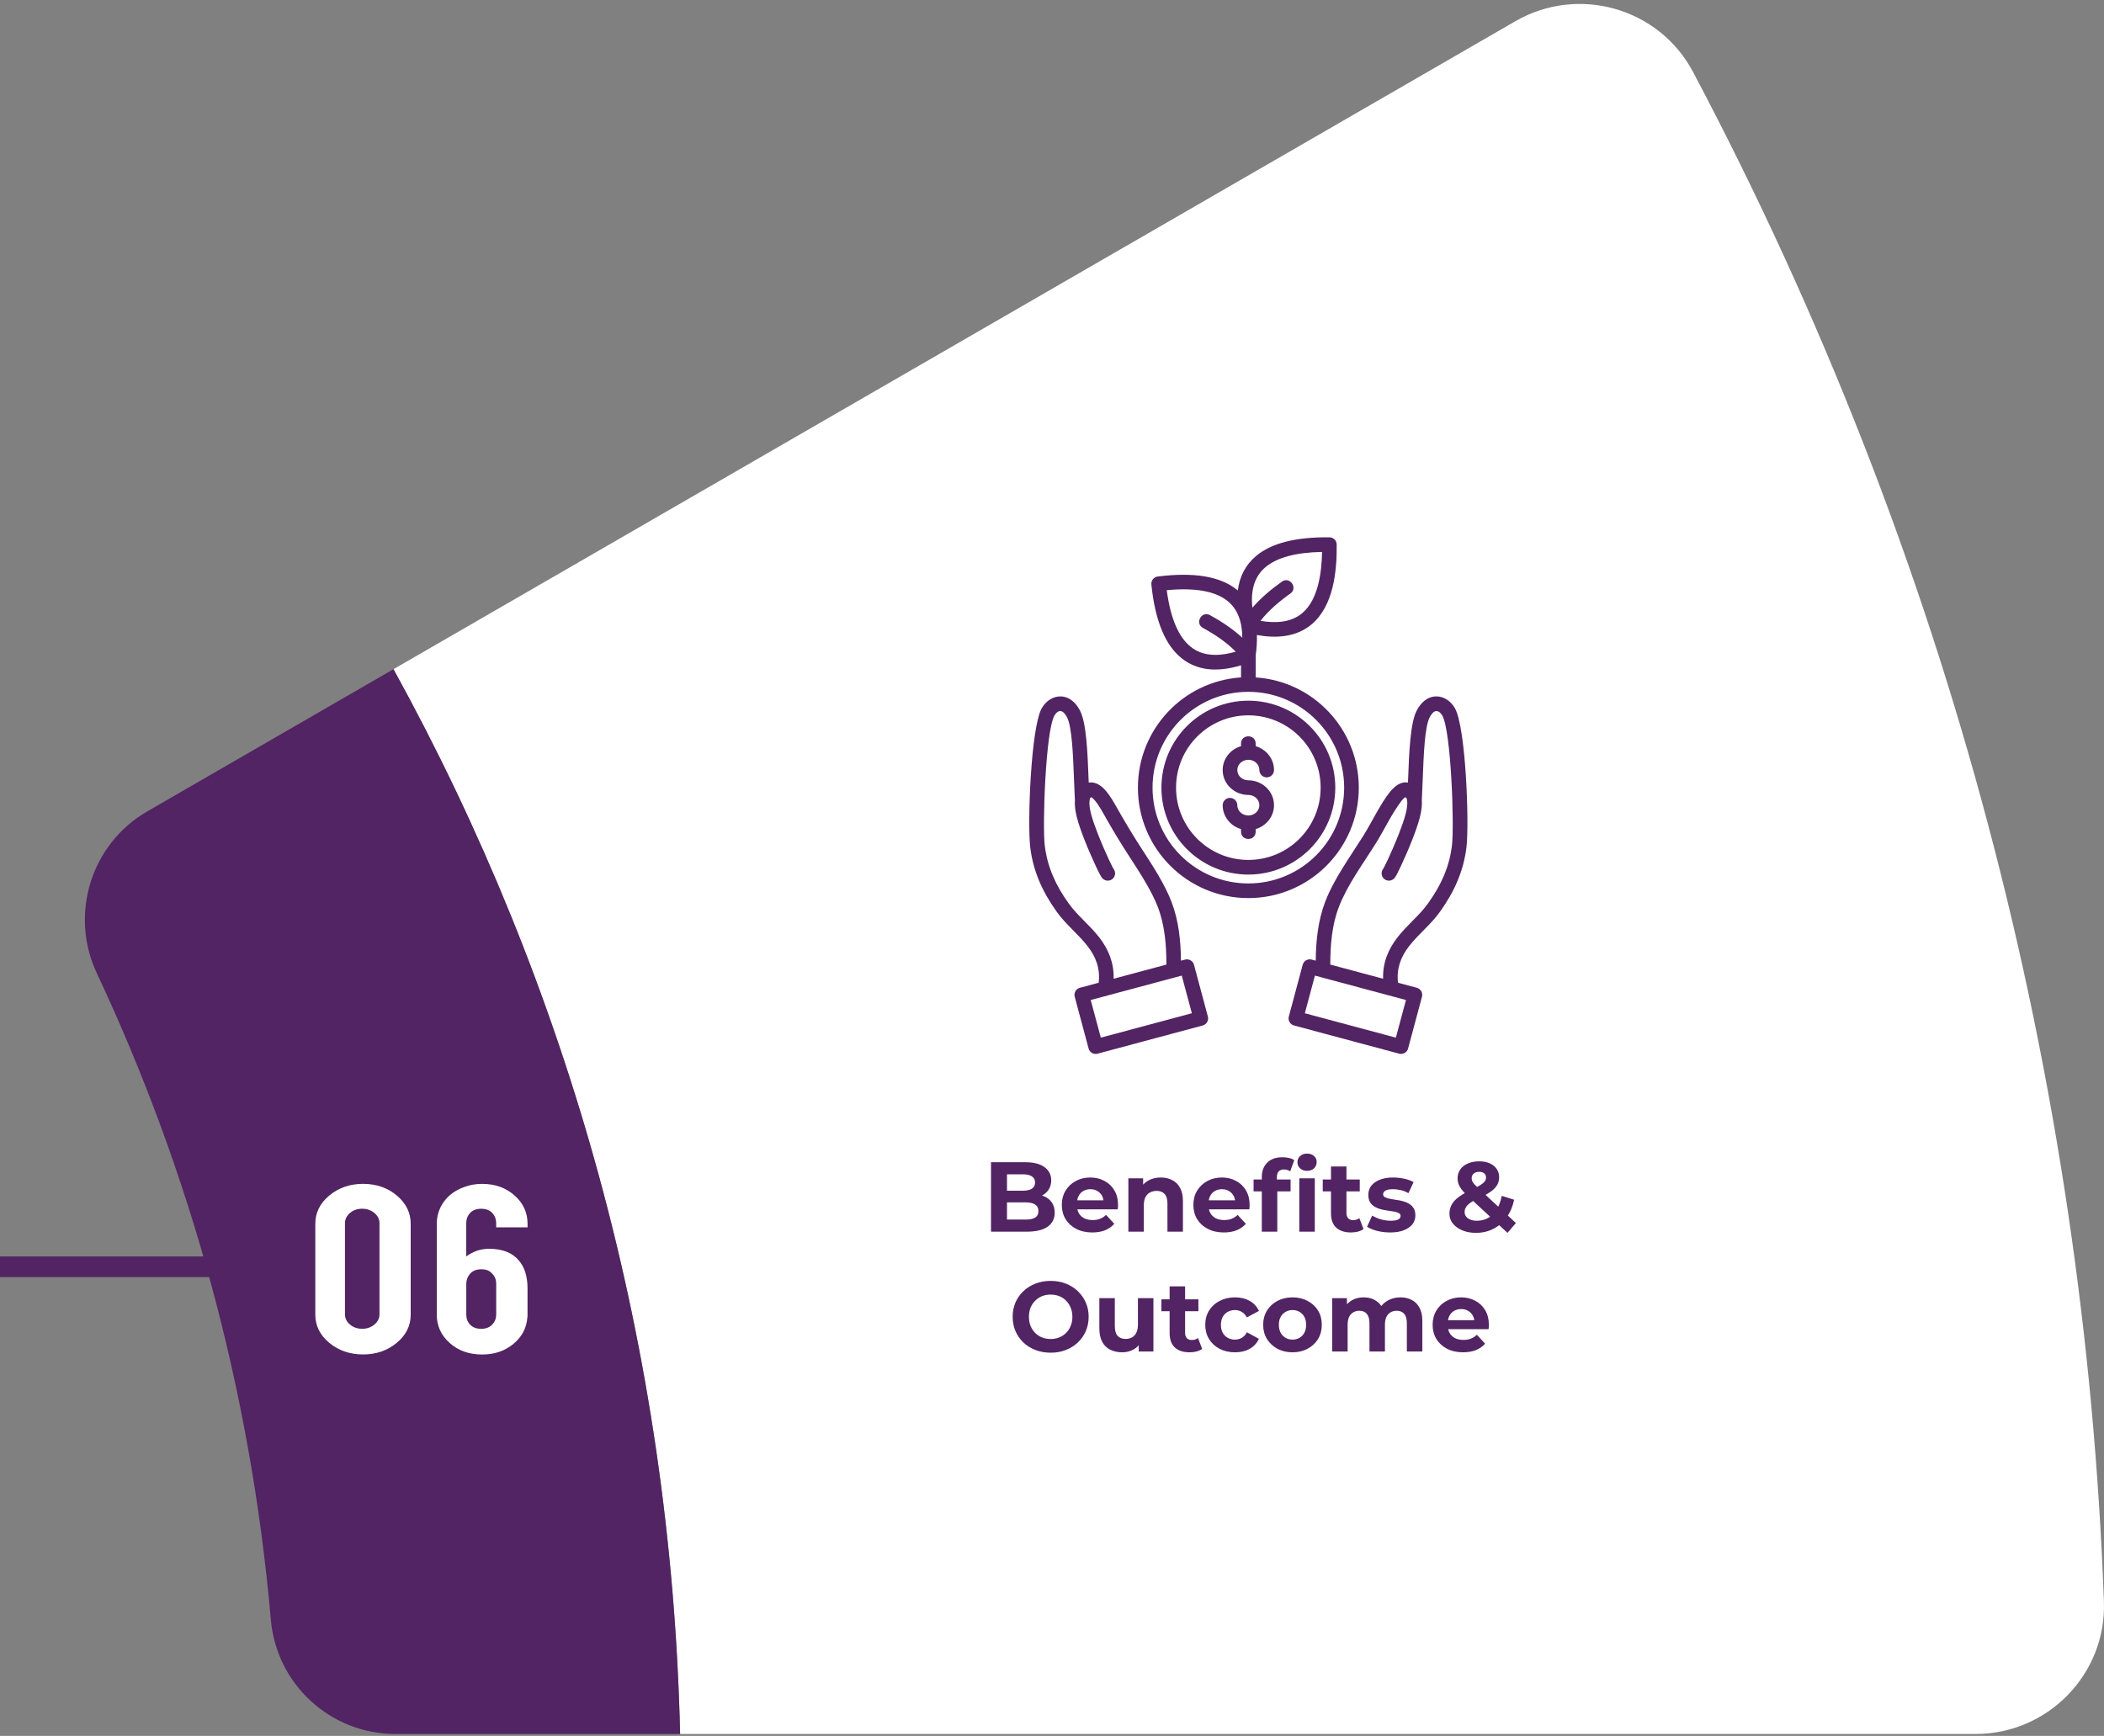 <svg width="509" height="420" viewBox="0 0 509 420" fill="none" xmlns="http://www.w3.org/2000/svg">
<rect x="0" y="0" width="509" height="420" fill="#808080" stroke="none"/>
<path d="M477.894 419.545H164.533C162.357 326.284 137.463 238.631 95.191 161.911L366.595 5.135C381.819 -3.658 401.359 1.884 409.59 17.423C472.039 135.402 504.355 261.788 508.979 387.458C509.623 405.009 495.451 419.545 477.894 419.545Z" fill="white"/>
<path d="M164.533 419.544H95.678C79.982 419.544 66.891 407.55 65.524 391.911C60.664 336.402 46.063 283.692 23.431 235.493C16.724 221.215 22 204.187 35.656 196.296L95.192 161.91C137.464 238.63 162.357 326.283 164.533 419.544Z" fill="#522463"/>
<line x1="2.18557e-07" y1="306.5" x2="57" y2="306.5" stroke="#522463" stroke-width="5"/>
<path d="M99.357 318.093C99.357 320.771 98.226 323.048 95.964 324.91C93.703 326.779 90.997 327.71 87.841 327.71C84.684 327.71 81.9 326.772 79.653 324.896C77.405 323.02 76.281 320.75 76.281 318.093V296.088C76.281 293.41 77.412 291.126 79.674 289.25C81.936 287.374 84.656 286.436 87.841 286.436C91.026 286.436 93.774 287.381 96.007 289.264C98.24 291.154 99.357 293.424 99.357 296.081V318.086V318.093ZM91.806 295.959C91.806 294.993 91.398 294.169 90.575 293.482C89.752 292.794 88.764 292.451 87.612 292.451C86.459 292.451 85.472 292.794 84.663 293.482C83.854 294.169 83.453 294.993 83.453 295.959V317.993C83.453 318.959 83.854 319.783 84.663 320.47C85.472 321.158 86.452 321.501 87.612 321.501C88.771 321.501 89.752 321.158 90.575 320.47C91.398 319.783 91.806 318.959 91.806 317.993V295.959Z" fill="white"/>
<path d="M120.033 296.962V295.967C120.033 294.979 119.718 294.148 119.088 293.475C118.458 292.802 117.564 292.458 116.411 292.458C115.259 292.458 114.364 292.795 113.734 293.475C113.105 294.148 112.79 294.979 112.79 295.967V304.009C114.457 302.763 116.297 302.147 118.301 302.147C121.515 302.147 123.912 303.078 125.501 304.947C126.911 306.579 127.62 308.842 127.62 311.735V318.652H127.584C127.427 321.223 126.317 323.378 124.256 325.118C122.187 326.851 119.654 327.725 116.647 327.725C113.434 327.725 110.793 326.772 108.71 324.86C106.677 323.013 105.668 320.765 105.668 318.101V296.096C105.668 294.12 106.241 292.344 107.386 290.754C108.524 289.164 110.156 287.99 112.26 287.217C113.591 286.701 115.059 286.443 116.647 286.443C119.833 286.443 122.474 287.41 124.585 289.336C126.611 291.184 127.627 293.432 127.627 296.096V296.962H120.04H120.033ZM112.797 318.001C112.797 318.989 113.09 319.805 113.684 320.449C114.328 321.158 115.23 321.509 116.397 321.509C117.564 321.509 118.466 321.158 119.11 320.449C119.725 319.805 120.04 318.989 120.04 318.001V310.539C120.04 309.379 119.525 308.412 118.494 307.646C118.007 307.281 117.32 307.102 116.44 307.102C115.173 307.102 114.221 307.517 113.577 308.355C113.062 309.042 112.804 309.802 112.804 310.639V318.008L112.797 318.001Z" fill="white"/>
<path fill-rule="evenodd" clip-rule="evenodd" d="M308.21 186.313C308.21 187.291 307.416 188.084 306.438 188.084C305.46 188.084 304.667 187.291 304.667 186.313C304.667 184.861 303.398 183.831 302 183.831C300.6 183.831 299.332 184.862 299.332 186.313C299.332 187.763 300.601 188.796 302 188.796C305.342 188.796 308.21 191.426 308.21 194.821C308.21 197.537 306.344 199.849 303.771 200.595V201.233C303.771 203.563 300.228 203.563 300.228 201.233V200.595C297.657 199.849 295.789 197.537 295.789 194.821C295.789 193.842 296.583 193.049 297.561 193.049C298.539 193.049 299.332 193.842 299.332 194.821C299.332 196.272 300.601 197.304 302 197.304C303.399 197.304 304.667 196.273 304.667 194.821C304.667 193.369 303.398 192.337 302 192.337C298.657 192.337 295.789 189.707 295.789 186.313C295.789 183.596 297.655 181.284 300.228 180.538V179.9C300.228 177.57 303.771 177.57 303.771 179.9V180.538C306.342 181.284 308.21 183.596 308.21 186.313ZM291.015 151.928C288.977 150.81 290.678 147.71 292.717 148.828C295.49 150.357 298.204 152.146 300.542 154.296C300.512 150.243 299.311 147.272 296.936 145.383C293.953 143.012 289.061 142.15 282.259 142.796C283.163 149.573 285.106 154.147 288.088 156.518C290.73 158.619 294.351 159.003 298.949 157.671C296.625 155.309 293.919 153.527 291.017 151.928L291.015 151.928ZM280.167 139.477C279.17 139.566 278.437 140.417 278.54 141.42C279.433 150.146 281.882 156.102 285.887 159.287C289.546 162.196 294.327 162.759 300.229 160.976V163.903C286.205 164.821 275.283 176.5 275.283 190.568C275.283 205.326 287.246 217.293 302.002 217.293C316.758 217.293 328.721 205.328 328.721 190.568C328.721 176.5 317.797 164.821 303.774 163.903V158.595C304.02 156.827 304.119 155.177 304.07 153.644C308.721 154.482 313.631 154.201 317.388 150.992C322.605 146.537 323.448 138.192 323.372 131.755C323.365 130.789 322.583 130.013 321.621 130.004C313.458 129.908 307.528 131.425 303.837 134.551C301.334 136.669 299.875 139.445 299.454 142.877C299.351 142.789 299.245 142.703 299.138 142.617C295.15 139.445 288.826 138.4 280.169 139.478L280.167 139.477ZM310.124 140.723C307.542 142.555 305.049 144.638 302.974 147.04C302.51 142.68 303.558 139.415 306.117 137.249C308.895 134.898 313.469 133.661 319.835 133.539C319.74 138.351 318.966 144.995 315.088 148.307C312.265 150.718 308.418 150.805 304.935 150.212C306.937 147.657 309.536 145.471 312.17 143.601C314.061 142.255 312.013 139.377 310.122 140.723L310.124 140.723ZM260.04 193.652C259.955 194.729 260.083 196.094 260.536 197.837C260.93 199.36 261.57 201.178 262.271 202.975C263.235 205.447 264.359 207.972 265.112 209.584C265.497 210.405 265.773 210.972 265.974 211.353C266.226 211.833 266.414 212.142 266.563 212.346C267.135 213.137 268.242 213.313 269.033 212.74C269.823 212.166 270 211.06 269.427 210.27C269.362 210.181 269.26 210.008 269.102 209.706C268.891 209.304 268.633 208.78 268.31 208.09C267.603 206.577 266.531 204.16 265.567 201.69C264.901 199.983 264.304 198.294 263.957 196.953C263.573 195.476 263.489 194.446 263.587 193.729C263.747 192.583 264.059 192.77 264.707 193.485C265.866 194.756 266.998 196.954 267.858 198.461C269.611 201.527 271.399 204.448 273.32 207.406C275.842 211.29 278.609 215.552 280.112 219.474C281.793 223.859 282.178 228.721 282.175 233.384L269.403 236.809C269.53 233.074 268.223 229.758 265.94 226.816C263.569 223.76 260.679 221.588 258.487 218.514C255.418 214.207 253.385 209.845 252.745 204.547C252.167 199.761 252.937 176.832 255.107 173.089C255.373 172.629 255.922 172.028 256.504 172.028C257.222 172.028 257.836 172.98 258.124 173.526C259.334 175.827 259.589 182.47 259.827 188.69C259.895 190.448 259.96 192.176 260.041 193.656L260.04 193.652ZM263.868 241.952L266.311 251.062L288.333 245.156L285.89 236.047C278.548 238.016 271.207 239.984 263.868 241.952ZM265.789 237.775C266.189 234.456 265.186 231.6 263.145 228.97C260.745 225.876 257.894 223.764 255.609 220.558C252.199 215.774 249.941 210.84 249.23 204.959C248.545 199.297 249.363 175.943 252.047 171.316C252.979 169.71 254.597 168.501 256.503 168.498C258.689 168.495 260.284 170.04 261.25 171.877C262.829 174.881 263.1 181.947 263.354 188.563L263.385 189.345C264.943 189.091 266.312 189.994 267.319 191.104C268.703 192.624 269.906 194.917 270.927 196.702C272.644 199.707 274.396 202.583 276.28 205.483C278.908 209.53 281.793 213.971 283.418 218.215C285.146 222.723 285.651 227.641 285.699 232.439L286.685 232.175C287.629 231.923 288.598 232.483 288.851 233.427L292.209 245.953C292.46 246.896 291.9 247.866 290.957 248.119L265.519 254.94C264.575 255.191 263.606 254.631 263.353 253.688L259.995 241.162C259.744 240.218 260.304 239.248 261.247 238.995L265.79 237.777L265.789 237.775ZM340.616 189.343L340.647 188.561C340.9 181.945 341.171 174.879 342.75 171.875C343.716 170.038 345.311 168.493 347.497 168.496C349.403 168.499 351.021 169.708 351.953 171.314C354.637 175.942 355.455 199.297 354.77 204.957C354.06 210.838 351.801 215.775 348.392 220.557C346.107 223.762 343.257 225.876 340.856 228.969C338.814 231.6 337.815 234.453 338.212 237.774L342.754 238.992C343.697 239.244 344.258 240.215 344.005 241.158L340.648 253.685C340.396 254.628 339.425 255.189 338.482 254.937L313.044 248.116C312.1 247.864 311.539 246.893 311.792 245.95L315.15 233.423C315.401 232.48 316.371 231.918 317.315 232.171L318.302 232.436C318.351 227.636 318.855 222.719 320.581 218.212C322.746 212.565 326.604 207.347 329.817 202.209C331.866 198.931 333.968 194.46 336.276 191.581C337.407 190.269 338.751 189.041 340.616 189.344L340.616 189.343ZM318.109 236.047L315.667 245.156L337.688 251.062L340.131 241.952C332.792 239.984 325.451 238.016 318.109 236.047ZM334.598 236.805L321.826 233.38C321.824 228.717 322.209 223.855 323.889 219.47C325.955 214.079 329.745 208.995 332.821 204.076C334.988 200.612 336.59 197.002 339.091 193.714C339.694 193.035 340.222 192.322 340.418 193.727C340.517 194.444 340.432 195.474 340.048 196.951C339.699 198.291 339.103 199.981 338.438 201.689C337.474 204.16 336.401 206.574 335.695 208.089C335.372 208.78 335.112 209.304 334.903 209.705C334.743 210.008 334.641 210.179 334.577 210.269C334.004 211.06 334.181 212.166 334.972 212.74C335.762 213.312 336.868 213.136 337.442 212.345C337.591 212.141 337.778 211.833 338.031 211.352C338.231 210.971 338.509 210.405 338.893 209.583C339.646 207.971 340.769 205.448 341.734 202.976C342.435 201.178 343.073 199.36 343.469 197.838C343.921 196.094 344.051 194.73 343.965 193.653C344.044 192.171 344.111 190.445 344.179 188.687C344.416 182.468 344.672 175.824 345.882 173.523C346.169 172.975 346.785 172.025 347.502 172.025C348.084 172.025 348.633 172.625 348.899 173.085C351.069 176.828 351.839 199.757 351.261 204.543C350.622 209.84 348.587 214.206 345.519 218.51C343.328 221.583 340.437 223.757 338.065 226.812C335.782 229.753 334.476 233.072 334.602 236.805L334.598 236.805ZM302.001 167.387C289.2 167.387 278.823 177.765 278.823 190.569C278.823 203.372 289.2 213.75 302.001 213.75C314.802 213.75 325.178 203.372 325.178 190.569C325.178 177.765 314.803 167.387 302.001 167.387ZM302.001 169.532C290.387 169.532 280.97 178.95 280.97 190.567C280.97 202.183 290.386 211.603 302.001 211.603C313.615 211.603 323.033 202.185 323.033 190.567C323.033 178.95 313.615 169.532 302.001 169.532ZM302.001 173.076C292.341 173.076 284.511 180.907 284.511 190.568C284.511 200.23 292.341 208.061 302.001 208.061C311.66 208.061 319.49 200.23 319.49 190.568C319.49 180.907 311.66 173.076 302.001 173.076Z" fill="#522463"/>
<path d="M239.746 298V281.2H247.954C250.066 281.2 251.65 281.6 252.706 282.4C253.778 283.2 254.314 284.256 254.314 285.568C254.314 286.448 254.098 287.216 253.666 287.872C253.234 288.512 252.642 289.008 251.89 289.36C251.138 289.712 250.274 289.888 249.298 289.888L249.754 288.904C250.81 288.904 251.746 289.08 252.562 289.432C253.378 289.768 254.01 290.272 254.458 290.944C254.922 291.616 255.154 292.44 255.154 293.416C255.154 294.856 254.586 295.984 253.45 296.8C252.314 297.6 250.642 298 248.434 298H239.746ZM243.61 295.072H248.146C249.154 295.072 249.914 294.912 250.426 294.592C250.954 294.256 251.218 293.728 251.218 293.008C251.218 292.304 250.954 291.784 250.426 291.448C249.914 291.096 249.154 290.92 248.146 290.92H243.322V288.088H247.474C248.418 288.088 249.138 287.928 249.634 287.608C250.146 287.272 250.402 286.768 250.402 286.096C250.402 285.44 250.146 284.952 249.634 284.632C249.138 284.296 248.418 284.128 247.474 284.128H243.61V295.072ZM264.241 298.192C262.769 298.192 261.473 297.904 260.353 297.328C259.249 296.752 258.393 295.968 257.785 294.976C257.177 293.968 256.873 292.824 256.873 291.544C256.873 290.248 257.169 289.104 257.761 288.112C258.369 287.104 259.193 286.32 260.233 285.76C261.273 285.184 262.449 284.896 263.761 284.896C265.025 284.896 266.161 285.168 267.169 285.712C268.193 286.24 269.001 287.008 269.593 288.016C270.185 289.008 270.481 290.2 270.481 291.592C270.481 291.736 270.473 291.904 270.457 292.096C270.441 292.272 270.425 292.44 270.409 292.6H259.921V290.416H268.441L267.001 291.064C267.001 290.392 266.865 289.808 266.593 289.312C266.321 288.816 265.945 288.432 265.465 288.16C264.985 287.872 264.425 287.728 263.785 287.728C263.145 287.728 262.577 287.872 262.081 288.16C261.601 288.432 261.225 288.824 260.953 289.336C260.681 289.832 260.545 290.424 260.545 291.112V291.688C260.545 292.392 260.697 293.016 261.001 293.56C261.321 294.088 261.761 294.496 262.321 294.784C262.897 295.056 263.569 295.192 264.337 295.192C265.025 295.192 265.625 295.088 266.137 294.88C266.665 294.672 267.145 294.36 267.577 293.944L269.569 296.104C268.977 296.776 268.233 297.296 267.337 297.664C266.441 298.016 265.409 298.192 264.241 298.192ZM280.822 284.896C281.846 284.896 282.758 285.104 283.558 285.52C284.374 285.92 285.014 286.544 285.478 287.392C285.942 288.224 286.174 289.296 286.174 290.608V298H282.43V291.184C282.43 290.144 282.198 289.376 281.734 288.88C281.286 288.384 280.646 288.136 279.814 288.136C279.222 288.136 278.686 288.264 278.206 288.52C277.742 288.76 277.374 289.136 277.102 289.648C276.846 290.16 276.718 290.816 276.718 291.616V298H272.974V285.088H276.55V288.664L275.878 287.584C276.342 286.72 277.006 286.056 277.87 285.592C278.734 285.128 279.718 284.896 280.822 284.896ZM296.07 298.192C294.598 298.192 293.302 297.904 292.182 297.328C291.078 296.752 290.222 295.968 289.614 294.976C289.006 293.968 288.702 292.824 288.702 291.544C288.702 290.248 288.998 289.104 289.59 288.112C290.198 287.104 291.022 286.32 292.062 285.76C293.102 285.184 294.278 284.896 295.59 284.896C296.854 284.896 297.99 285.168 298.998 285.712C300.022 286.24 300.83 287.008 301.422 288.016C302.014 289.008 302.31 290.2 302.31 291.592C302.31 291.736 302.302 291.904 302.286 292.096C302.27 292.272 302.254 292.44 302.238 292.6H291.75V290.416H300.27L298.83 291.064C298.83 290.392 298.694 289.808 298.422 289.312C298.15 288.816 297.774 288.432 297.294 288.16C296.814 287.872 296.254 287.728 295.614 287.728C294.974 287.728 294.406 287.872 293.91 288.16C293.43 288.432 293.054 288.824 292.782 289.336C292.51 289.832 292.374 290.424 292.374 291.112V291.688C292.374 292.392 292.526 293.016 292.83 293.56C293.15 294.088 293.59 294.496 294.15 294.784C294.726 295.056 295.398 295.192 296.166 295.192C296.854 295.192 297.454 295.088 297.966 294.88C298.494 294.672 298.974 294.36 299.406 293.944L301.398 296.104C300.806 296.776 300.062 297.296 299.166 297.664C298.27 298.016 297.238 298.192 296.07 298.192ZM305.258 298V284.8C305.258 283.344 305.69 282.184 306.554 281.32C307.418 280.44 308.65 280 310.25 280C310.794 280 311.314 280.056 311.81 280.168C312.322 280.28 312.754 280.456 313.106 280.696L312.122 283.408C311.914 283.264 311.682 283.152 311.426 283.072C311.17 282.992 310.898 282.952 310.61 282.952C310.066 282.952 309.642 283.112 309.338 283.432C309.05 283.736 308.906 284.2 308.906 284.824V286.024L309.002 287.632V298H305.258ZM303.266 288.256V285.376H312.218V288.256H303.266ZM314.33 298V285.088H318.074V298H314.33ZM316.202 283.288C315.514 283.288 314.954 283.088 314.522 282.688C314.09 282.288 313.874 281.792 313.874 281.2C313.874 280.608 314.09 280.112 314.522 279.712C314.954 279.312 315.514 279.112 316.202 279.112C316.89 279.112 317.45 279.304 317.882 279.688C318.314 280.056 318.53 280.536 318.53 281.128C318.53 281.752 318.314 282.272 317.882 282.688C317.466 283.088 316.906 283.288 316.202 283.288ZM326.817 298.192C325.297 298.192 324.113 297.808 323.265 297.04C322.417 296.256 321.993 295.096 321.993 293.56V282.232H325.737V293.512C325.737 294.056 325.881 294.48 326.169 294.784C326.457 295.072 326.849 295.216 327.345 295.216C327.937 295.216 328.441 295.056 328.857 294.736L329.865 297.376C329.481 297.648 329.017 297.856 328.473 298C327.945 298.128 327.393 298.192 326.817 298.192ZM320.001 288.256V285.376H328.953V288.256H320.001ZM336.31 298.192C335.206 298.192 334.142 298.064 333.118 297.808C332.11 297.536 331.31 297.2 330.718 296.8L331.966 294.112C332.558 294.48 333.254 294.784 334.054 295.024C334.87 295.248 335.67 295.36 336.454 295.36C337.318 295.36 337.926 295.256 338.278 295.048C338.646 294.84 338.83 294.552 338.83 294.184C338.83 293.88 338.686 293.656 338.398 293.512C338.126 293.352 337.758 293.232 337.294 293.152C336.83 293.072 336.318 292.992 335.758 292.912C335.214 292.832 334.662 292.728 334.102 292.6C333.542 292.456 333.03 292.248 332.566 291.976C332.102 291.704 331.726 291.336 331.438 290.872C331.166 290.408 331.03 289.808 331.03 289.072C331.03 288.256 331.262 287.536 331.726 286.912C332.206 286.288 332.894 285.8 333.79 285.448C334.686 285.08 335.758 284.896 337.006 284.896C337.886 284.896 338.782 284.992 339.694 285.184C340.606 285.376 341.366 285.656 341.974 286.024L340.726 288.688C340.102 288.32 339.47 288.072 338.83 287.944C338.206 287.8 337.598 287.728 337.006 287.728C336.174 287.728 335.566 287.84 335.182 288.064C334.798 288.288 334.606 288.576 334.606 288.928C334.606 289.248 334.742 289.488 335.014 289.648C335.302 289.808 335.678 289.936 336.142 290.032C336.606 290.128 337.11 290.216 337.654 290.296C338.214 290.36 338.774 290.464 339.334 290.608C339.894 290.752 340.398 290.96 340.846 291.232C341.31 291.488 341.686 291.848 341.974 292.312C342.262 292.76 342.406 293.352 342.406 294.088C342.406 294.888 342.166 295.6 341.686 296.224C341.206 296.832 340.51 297.312 339.598 297.664C338.702 298.016 337.606 298.192 336.31 298.192ZM357.057 298.288C355.825 298.288 354.729 298.088 353.769 297.688C352.809 297.288 352.049 296.744 351.489 296.056C350.929 295.368 350.649 294.576 350.649 293.68C350.649 292.848 350.833 292.104 351.201 291.448C351.569 290.776 352.153 290.152 352.953 289.576C353.753 288.984 354.769 288.408 356.001 287.848C356.897 287.432 357.601 287.064 358.113 286.744C358.625 286.424 358.985 286.12 359.193 285.832C359.401 285.528 359.505 285.224 359.505 284.92C359.505 284.504 359.361 284.168 359.073 283.912C358.801 283.656 358.393 283.528 357.849 283.528C357.273 283.528 356.825 283.672 356.505 283.96C356.185 284.248 356.025 284.616 356.025 285.064C356.025 285.304 356.073 285.544 356.169 285.784C356.265 286.008 356.449 286.272 356.721 286.576C356.993 286.864 357.377 287.24 357.873 287.704L366.729 295.912L364.689 298.288L354.921 289.216C354.361 288.704 353.913 288.224 353.577 287.776C353.241 287.328 352.993 286.888 352.833 286.456C352.689 286.024 352.617 285.576 352.617 285.112C352.617 284.296 352.833 283.576 353.265 282.952C353.697 282.328 354.305 281.848 355.089 281.512C355.873 281.16 356.793 280.984 357.849 280.984C358.825 280.984 359.665 281.144 360.369 281.464C361.089 281.768 361.649 282.208 362.049 282.784C362.465 283.36 362.673 284.048 362.673 284.848C362.673 285.552 362.497 286.2 362.145 286.792C361.793 287.368 361.241 287.912 360.489 288.424C359.753 288.936 358.785 289.456 357.585 289.984C356.769 290.352 356.121 290.712 355.641 291.064C355.177 291.4 354.841 291.744 354.633 292.096C354.425 292.448 354.321 292.84 354.321 293.272C354.321 293.672 354.441 294.032 354.681 294.352C354.937 294.672 355.289 294.92 355.737 295.096C356.185 295.272 356.713 295.36 357.321 295.36C358.297 295.36 359.193 295.136 360.009 294.688C360.825 294.224 361.513 293.544 362.073 292.648C362.649 291.736 363.057 290.632 363.297 289.336L366.297 290.272C365.961 291.904 365.361 293.32 364.497 294.52C363.633 295.72 362.569 296.648 361.305 297.304C360.041 297.96 358.625 298.288 357.057 298.288ZM254.199 327.288C252.871 327.288 251.639 327.072 250.503 326.64C249.383 326.208 248.407 325.6 247.575 324.816C246.759 324.032 246.119 323.112 245.655 322.056C245.207 321 244.983 319.848 244.983 318.6C244.983 317.352 245.207 316.2 245.655 315.144C246.119 314.088 246.767 313.168 247.599 312.384C248.431 311.6 249.407 310.992 250.527 310.56C251.647 310.128 252.863 309.912 254.175 309.912C255.503 309.912 256.719 310.128 257.823 310.56C258.943 310.992 259.911 311.6 260.727 312.384C261.559 313.168 262.207 314.088 262.671 315.144C263.135 316.184 263.367 317.336 263.367 318.6C263.367 319.848 263.135 321.008 262.671 322.08C262.207 323.136 261.559 324.056 260.727 324.84C259.911 325.608 258.943 326.208 257.823 326.64C256.719 327.072 255.511 327.288 254.199 327.288ZM254.175 323.976C254.927 323.976 255.615 323.848 256.239 323.592C256.879 323.336 257.439 322.968 257.919 322.488C258.399 322.008 258.767 321.44 259.023 320.784C259.295 320.128 259.431 319.4 259.431 318.6C259.431 317.8 259.295 317.072 259.023 316.416C258.767 315.76 258.399 315.192 257.919 314.712C257.455 314.232 256.903 313.864 256.263 313.608C255.623 313.352 254.927 313.224 254.175 313.224C253.423 313.224 252.727 313.352 252.087 313.608C251.463 313.864 250.911 314.232 250.431 314.712C249.951 315.192 249.575 315.76 249.303 316.416C249.047 317.072 248.919 317.8 248.919 318.6C248.919 319.384 249.047 320.112 249.303 320.784C249.575 321.44 249.943 322.008 250.407 322.488C250.887 322.968 251.447 323.336 252.087 323.592C252.727 323.848 253.423 323.976 254.175 323.976ZM271.473 327.192C270.401 327.192 269.441 326.984 268.593 326.568C267.761 326.152 267.113 325.52 266.649 324.672C266.185 323.808 265.953 322.712 265.953 321.384V314.088H269.697V320.832C269.697 321.904 269.921 322.696 270.369 323.208C270.833 323.704 271.481 323.952 272.313 323.952C272.889 323.952 273.401 323.832 273.849 323.592C274.297 323.336 274.649 322.952 274.905 322.44C275.161 321.912 275.289 321.256 275.289 320.472V314.088H279.033V327H275.481V323.448L276.129 324.48C275.697 325.376 275.057 326.056 274.209 326.52C273.377 326.968 272.465 327.192 271.473 327.192ZM287.781 327.192C286.261 327.192 285.077 326.808 284.229 326.04C283.381 325.256 282.957 324.096 282.957 322.56V311.232H286.701V322.512C286.701 323.056 286.845 323.48 287.133 323.784C287.421 324.072 287.813 324.216 288.309 324.216C288.901 324.216 289.405 324.056 289.821 323.736L290.829 326.376C290.445 326.648 289.981 326.856 289.437 327C288.909 327.128 288.357 327.192 287.781 327.192ZM280.965 317.256V314.376H289.917V317.256H280.965ZM298.773 327.192C297.381 327.192 296.141 326.912 295.053 326.352C293.965 325.776 293.109 324.984 292.485 323.976C291.877 322.968 291.573 321.824 291.573 320.544C291.573 319.248 291.877 318.104 292.485 317.112C293.109 316.104 293.965 315.32 295.053 314.76C296.141 314.184 297.381 313.896 298.773 313.896C300.133 313.896 301.317 314.184 302.325 314.76C303.333 315.32 304.077 316.128 304.557 317.184L301.653 318.744C301.317 318.136 300.893 317.688 300.381 317.4C299.885 317.112 299.341 316.968 298.749 316.968C298.109 316.968 297.533 317.112 297.021 317.4C296.509 317.688 296.101 318.096 295.797 318.624C295.509 319.152 295.365 319.792 295.365 320.544C295.365 321.296 295.509 321.936 295.797 322.464C296.101 322.992 296.509 323.4 297.021 323.688C297.533 323.976 298.109 324.12 298.749 324.12C299.341 324.12 299.885 323.984 300.381 323.712C300.893 323.424 301.317 322.968 301.653 322.344L304.557 323.928C304.077 324.968 303.333 325.776 302.325 326.352C301.317 326.912 300.133 327.192 298.773 327.192ZM312.692 327.192C311.316 327.192 310.092 326.904 309.02 326.328C307.964 325.752 307.124 324.968 306.5 323.976C305.892 322.968 305.588 321.824 305.588 320.544C305.588 319.248 305.892 318.104 306.5 317.112C307.124 316.104 307.964 315.32 309.02 314.76C310.092 314.184 311.316 313.896 312.692 313.896C314.052 313.896 315.268 314.184 316.34 314.76C317.412 315.32 318.252 316.096 318.86 317.088C319.468 318.08 319.772 319.232 319.772 320.544C319.772 321.824 319.468 322.968 318.86 323.976C318.252 324.968 317.412 325.752 316.34 326.328C315.268 326.904 314.052 327.192 312.692 327.192ZM312.692 324.12C313.316 324.12 313.876 323.976 314.372 323.688C314.868 323.4 315.26 322.992 315.548 322.464C315.836 321.92 315.98 321.28 315.98 320.544C315.98 319.792 315.836 319.152 315.548 318.624C315.26 318.096 314.868 317.688 314.372 317.4C313.876 317.112 313.316 316.968 312.692 316.968C312.068 316.968 311.508 317.112 311.012 317.4C310.516 317.688 310.116 318.096 309.812 318.624C309.524 319.152 309.38 319.792 309.38 320.544C309.38 321.28 309.524 321.92 309.812 322.464C310.116 322.992 310.516 323.4 311.012 323.688C311.508 323.976 312.068 324.12 312.692 324.12ZM338.811 313.896C339.835 313.896 340.739 314.104 341.523 314.52C342.323 314.92 342.947 315.544 343.395 316.392C343.859 317.224 344.091 318.296 344.091 319.608V327H340.347V320.184C340.347 319.144 340.131 318.376 339.699 317.88C339.267 317.384 338.659 317.136 337.875 317.136C337.331 317.136 336.843 317.264 336.411 317.52C335.979 317.76 335.643 318.128 335.403 318.624C335.163 319.12 335.043 319.752 335.043 320.52V327H331.299V320.184C331.299 319.144 331.083 318.376 330.651 317.88C330.235 317.384 329.635 317.136 328.851 317.136C328.307 317.136 327.819 317.264 327.387 317.52C326.955 317.76 326.619 318.128 326.379 318.624C326.139 319.12 326.019 319.752 326.019 320.52V327H322.275V314.088H325.851V317.616L325.179 316.584C325.627 315.704 326.259 315.04 327.075 314.592C327.907 314.128 328.851 313.896 329.907 313.896C331.091 313.896 332.123 314.2 333.003 314.808C333.899 315.4 334.491 316.312 334.779 317.544L333.459 317.184C333.891 316.176 334.579 315.376 335.523 314.784C336.483 314.192 337.579 313.896 338.811 313.896ZM353.949 327.192C352.477 327.192 351.181 326.904 350.061 326.328C348.957 325.752 348.101 324.968 347.493 323.976C346.885 322.968 346.581 321.824 346.581 320.544C346.581 319.248 346.877 318.104 347.469 317.112C348.077 316.104 348.901 315.32 349.941 314.76C350.981 314.184 352.157 313.896 353.469 313.896C354.733 313.896 355.869 314.168 356.877 314.712C357.901 315.24 358.709 316.008 359.301 317.016C359.893 318.008 360.189 319.2 360.189 320.592C360.189 320.736 360.181 320.904 360.165 321.096C360.149 321.272 360.133 321.44 360.117 321.6H349.629V319.416H358.148L356.709 320.064C356.709 319.392 356.573 318.808 356.301 318.312C356.029 317.816 355.653 317.432 355.173 317.16C354.693 316.872 354.133 316.728 353.493 316.728C352.853 316.728 352.285 316.872 351.789 317.16C351.309 317.432 350.933 317.824 350.661 318.336C350.389 318.832 350.253 319.424 350.253 320.112V320.688C350.253 321.392 350.405 322.016 350.709 322.56C351.029 323.088 351.469 323.496 352.029 323.784C352.605 324.056 353.277 324.192 354.045 324.192C354.733 324.192 355.333 324.088 355.845 323.88C356.373 323.672 356.853 323.36 357.285 322.944L359.277 325.104C358.685 325.776 357.941 326.296 357.045 326.664C356.149 327.016 355.117 327.192 353.949 327.192Z" fill="#522463"/>
</svg>

